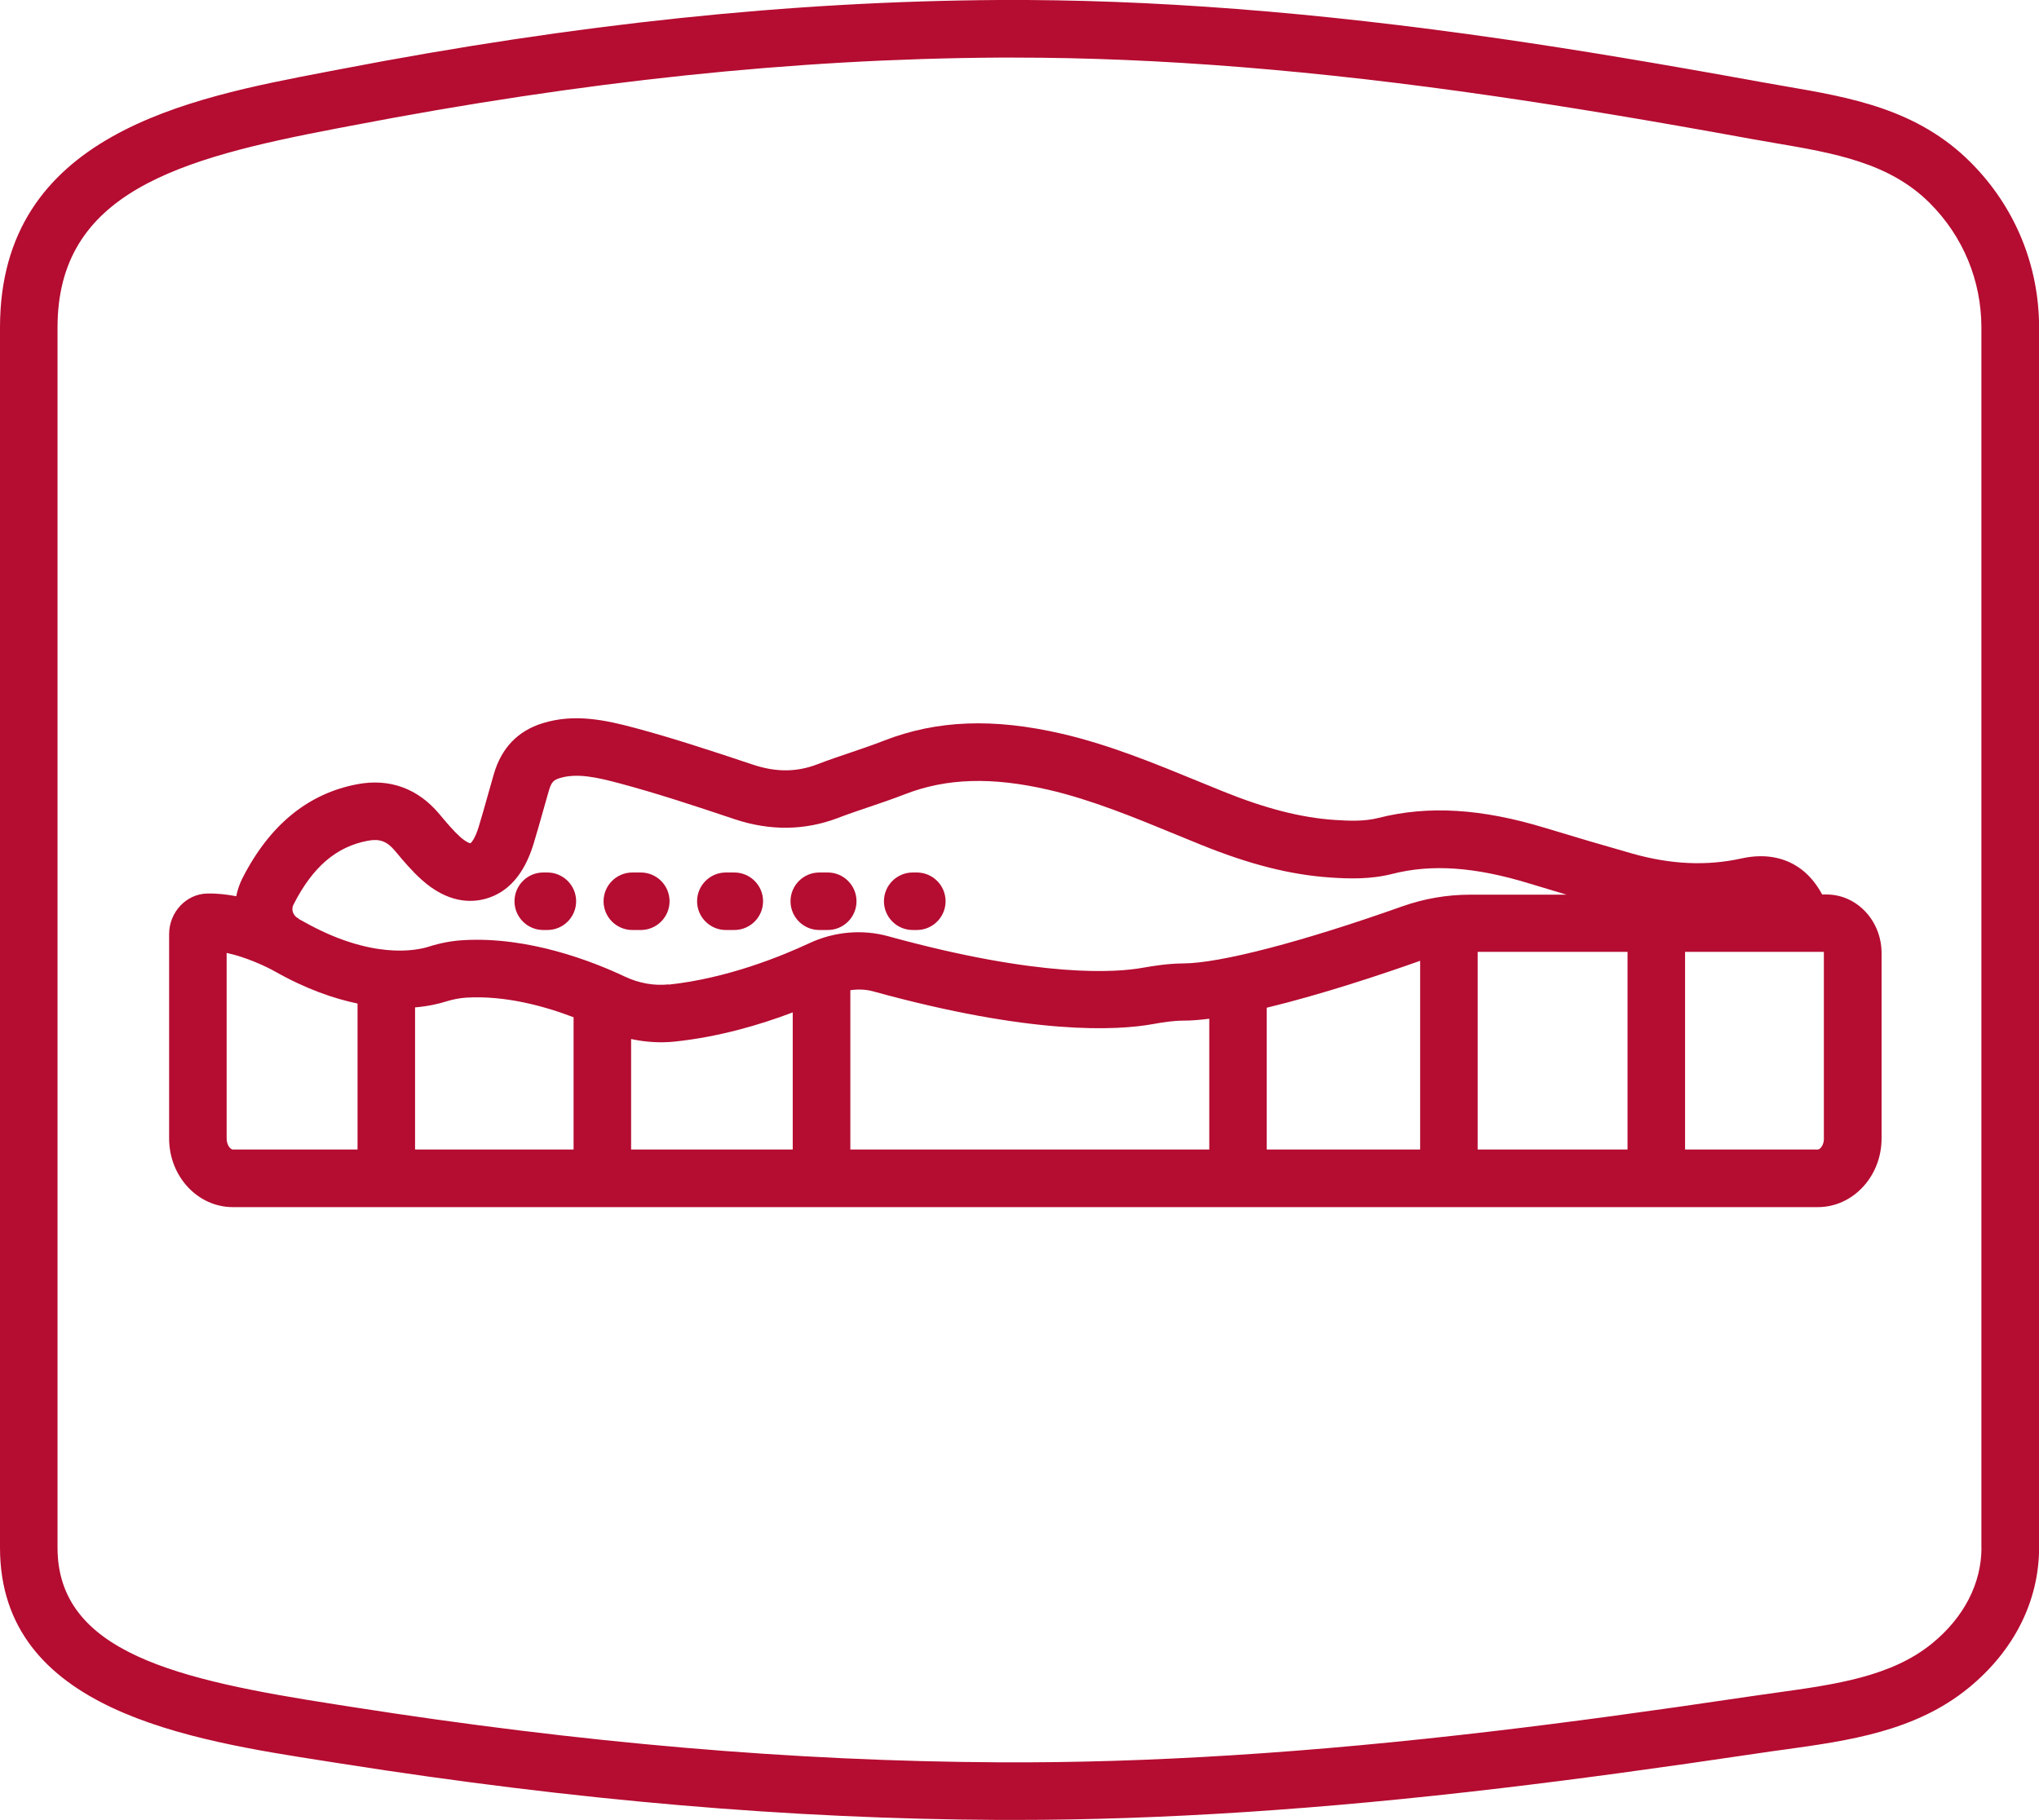 <?xml version="1.0" encoding="UTF-8"?>
<svg id="Icons" xmlns="http://www.w3.org/2000/svg" viewBox="0 0 248.13 221.53">
  <defs>
    <style>
      .cls-1, .cls-2 {
        fill: #b50c31;
      }

      .cls-2 {
        stroke: #b50c31;
        stroke-miterlimit: 10;
        stroke-width: 7px;
      }
    </style>
  </defs>
  <rect class="cls-1" x="172.82" y="112.3" width="7" height="31.12"/>
  <line class="cls-2" x1="201.56" y1="112.35" x2="201.56" y2="143.42"/>
  <g>
    <path class="cls-1" d="M239.8,19.75h0c-6.5-6.5-14.66-7.89-22.56-9.25-.99-.17-1.98-.34-2.96-.52-12.59-2.29-22.32-3.91-31.56-5.25C159.97,1.44,139.96-.1,121.53,0c-25.3.16-51.5,2.91-80.1,8.42l-1.78.34C22.92,11.96,0,16.33,0,39.86v148.52c0,19.82,22.98,23.4,39.77,26.01l1.78.28c28.56,4.49,54.73,6.73,79.99,6.85.63,0,1.26,0,1.9,0,17.87,0,37.25-1.26,59.19-3.86,9.23-1.09,18.96-2.41,31.54-4.28.99-.15,1.98-.29,2.97-.42,7.84-1.09,15.94-2.22,22.41-7.5,5.54-4.52,8.59-10.59,8.59-17.09V39.86c0-7.59-2.96-14.73-8.33-20.1ZM241.13,188.38c0,4.36-2.14,8.5-6.01,11.66-4.95,4.04-11.75,4.99-18.95,5.99-1.01.14-2.02.28-3.03.43-12.51,1.86-22.18,3.17-31.34,4.25-22.42,2.65-42.12,3.9-60.23,3.8-24.91-.13-50.73-2.34-78.94-6.77l-1.79-.28c-19.17-2.98-33.84-6.28-33.84-19.09V39.86c0-16.43,14.72-20.55,33.96-24.22l1.79-.34c28.17-5.42,53.96-8.14,78.82-8.29.62,0,1.23,0,1.85,0,17.56,0,36.65,1.53,58.28,4.67,9.16,1.33,18.81,2.93,31.31,5.21,1.01.18,2.03.36,3.04.53,7.13,1.22,13.87,2.37,18.79,7.3,4.05,4.05,6.28,9.43,6.28,15.16v148.52Z"/>
    <path class="cls-1" d="M222.28,108.87h-.54c-.78-1.45-1.77-2.58-2.98-3.37-1.31-.86-3.55-1.73-6.79-1.02-4.26.95-8.63.75-13.36-.59-3.45-.98-6.98-2.02-10.49-3.09-7.83-2.39-14.31-2.78-20.38-1.24-1.73.44-3.6.36-5.37.24-4.06-.28-8.36-1.38-13.51-3.46-1-.4-2-.81-2.99-1.22-5.36-2.2-10.9-4.48-16.65-5.81-8.35-1.93-15.22-1.66-21.64.84-1.35.53-2.76,1-4.13,1.47-1.3.44-2.64.89-3.96,1.4-2.55.98-5.05.99-7.87.05-5.12-1.71-9.73-3.23-14.4-4.48-3.53-.94-7.29-1.77-11.19-.56-3.01.93-5.01,3.01-5.93,6.18-.23.78-.45,1.57-.67,2.35l-.05.18c-.37,1.32-.74,2.64-1.14,3.94-.47,1.52-.94,1.94-1,1.96-.1,0-.54-.15-1.24-.77-.83-.75-1.61-1.68-2.44-2.67l-.11-.13c-2.6-3.1-6.04-4.35-9.94-3.62-6.02,1.12-10.74,4.99-14.04,11.51-.34.68-.58,1.4-.72,2.13-1.15-.22-2.35-.36-3.53-.33-2.56.05-4.64,2.27-4.64,4.94v24.88c0,4.61,3.48,8.35,7.75,8.35h192.89c4.27,0,7.75-3.75,7.75-8.35v-22.57c0-3.93-3-7.13-6.68-7.13ZM43.51,139.92h-15.18c-.26,0-.75-.51-.75-1.35v-22.58c2.42.51,4.9,1.7,5.87,2.25,3.76,2.13,7.14,3.3,10.06,3.91v17.77ZM69.8,139.92h-19.29v-17.3c1.64-.14,2.91-.45,3.74-.71.86-.27,1.7-.43,2.51-.48,4.72-.28,9.51,1.04,13.04,2.39v16.1ZM96.47,139.92h-19.67v-13.45c1.75.38,3.55.49,5.32.31,5.31-.56,10.29-2.01,14.35-3.55v16.69ZM81.38,119.82c-1.78.19-3.62-.14-5.32-.94-3.94-1.86-11.74-4.92-19.72-4.44-1.38.08-2.8.35-4.2.8-1.47.46-6.92,1.62-15.23-3.08-.09-.05-.29-.16-.57-.31l.02-.04c-.44-.19-.62-.54-.7-.73-.07-.19-.15-.56.05-.96,2.33-4.59,5.21-7.07,9.08-7.79,1.41-.26,2.31.07,3.28,1.24l.12.14c.9,1.08,1.92,2.29,3.13,3.38,3.15,2.82,5.96,2.81,7.77,2.31,2.75-.76,4.71-3,5.83-6.65.42-1.36.8-2.74,1.19-4.11l.05-.18c.21-.76.43-1.52.65-2.28.31-1.05.63-1.25,1.28-1.46,2.12-.66,4.56-.1,7.31.63,4.48,1.2,8.99,2.68,13.99,4.36,4.32,1.44,8.55,1.39,12.59-.15,1.19-.46,2.47-.89,3.71-1.31,1.43-.48,2.92-.99,4.42-1.57,5.04-1.97,10.61-2.14,17.51-.54,5.19,1.2,10.46,3.37,15.56,5.47,1.01.41,2.02.83,3.03,1.24,5.86,2.37,10.83,3.63,15.66,3.96,2.23.15,4.85.25,7.57-.44,4.78-1.22,10.05-.85,16.61,1.15,1.53.47,3.06.92,4.59,1.38h-11.7c-2.84,0-5.65.48-8.34,1.44-12.15,4.31-22.09,6.9-26.6,6.93-1.82.01-3.53.28-4.96.53-3.09.56-12.3,1.3-30.95-3.84-3.16-.87-6.58-.57-9.63.86-3.32,1.55-9.95,4.27-17.1,5.03ZM103.47,120.53c.93-.14,1.87-.11,2.79.14,19.31,5.32,29.62,4.78,34.05,3.98,1.14-.21,2.48-.42,3.76-.42.93,0,1.97-.09,3.09-.23v15.92h-43.68v-19.39ZM221.96,138.57c0,.84-.48,1.35-.75,1.35h-67.06v-17.26c6.6-1.59,13.97-4.04,18.81-5.76,1.94-.69,3.96-1.04,6-1.04h42.98s.01.08.01.13v22.57Z"/>
    <path class="cls-1" d="M66.61,106.2h-.5c-1.93,0-3.5,1.57-3.5,3.5s1.57,3.5,3.5,3.5h.5c1.93,0,3.5-1.57,3.5-3.5s-1.57-3.5-3.5-3.5Z"/>
    <path class="cls-1" d="M89.36,106.2h-1.03c-1.93,0-3.5,1.57-3.5,3.5s1.57,3.5,3.5,3.5h1.03c1.93,0,3.5-1.57,3.5-3.5s-1.57-3.5-3.5-3.5Z"/>
    <path class="cls-1" d="M100.73,106.2h-1.03c-1.93,0-3.5,1.57-3.5,3.5s1.57,3.5,3.5,3.5h1.03c1.93,0,3.5-1.57,3.5-3.5s-1.57-3.5-3.5-3.5Z"/>
    <path class="cls-1" d="M77.98,106.2h-1.03c-1.93,0-3.5,1.57-3.5,3.5s1.57,3.5,3.5,3.5h1.03c1.93,0,3.5-1.57,3.5-3.5s-1.57-3.5-3.5-3.5Z"/>
    <path class="cls-1" d="M111.07,113.2h.5c1.93,0,3.5-1.57,3.5-3.5s-1.57-3.5-3.5-3.5h-.5c-1.93,0-3.5,1.57-3.5,3.5s1.57,3.5,3.5,3.5Z"/>
  </g>
</svg>